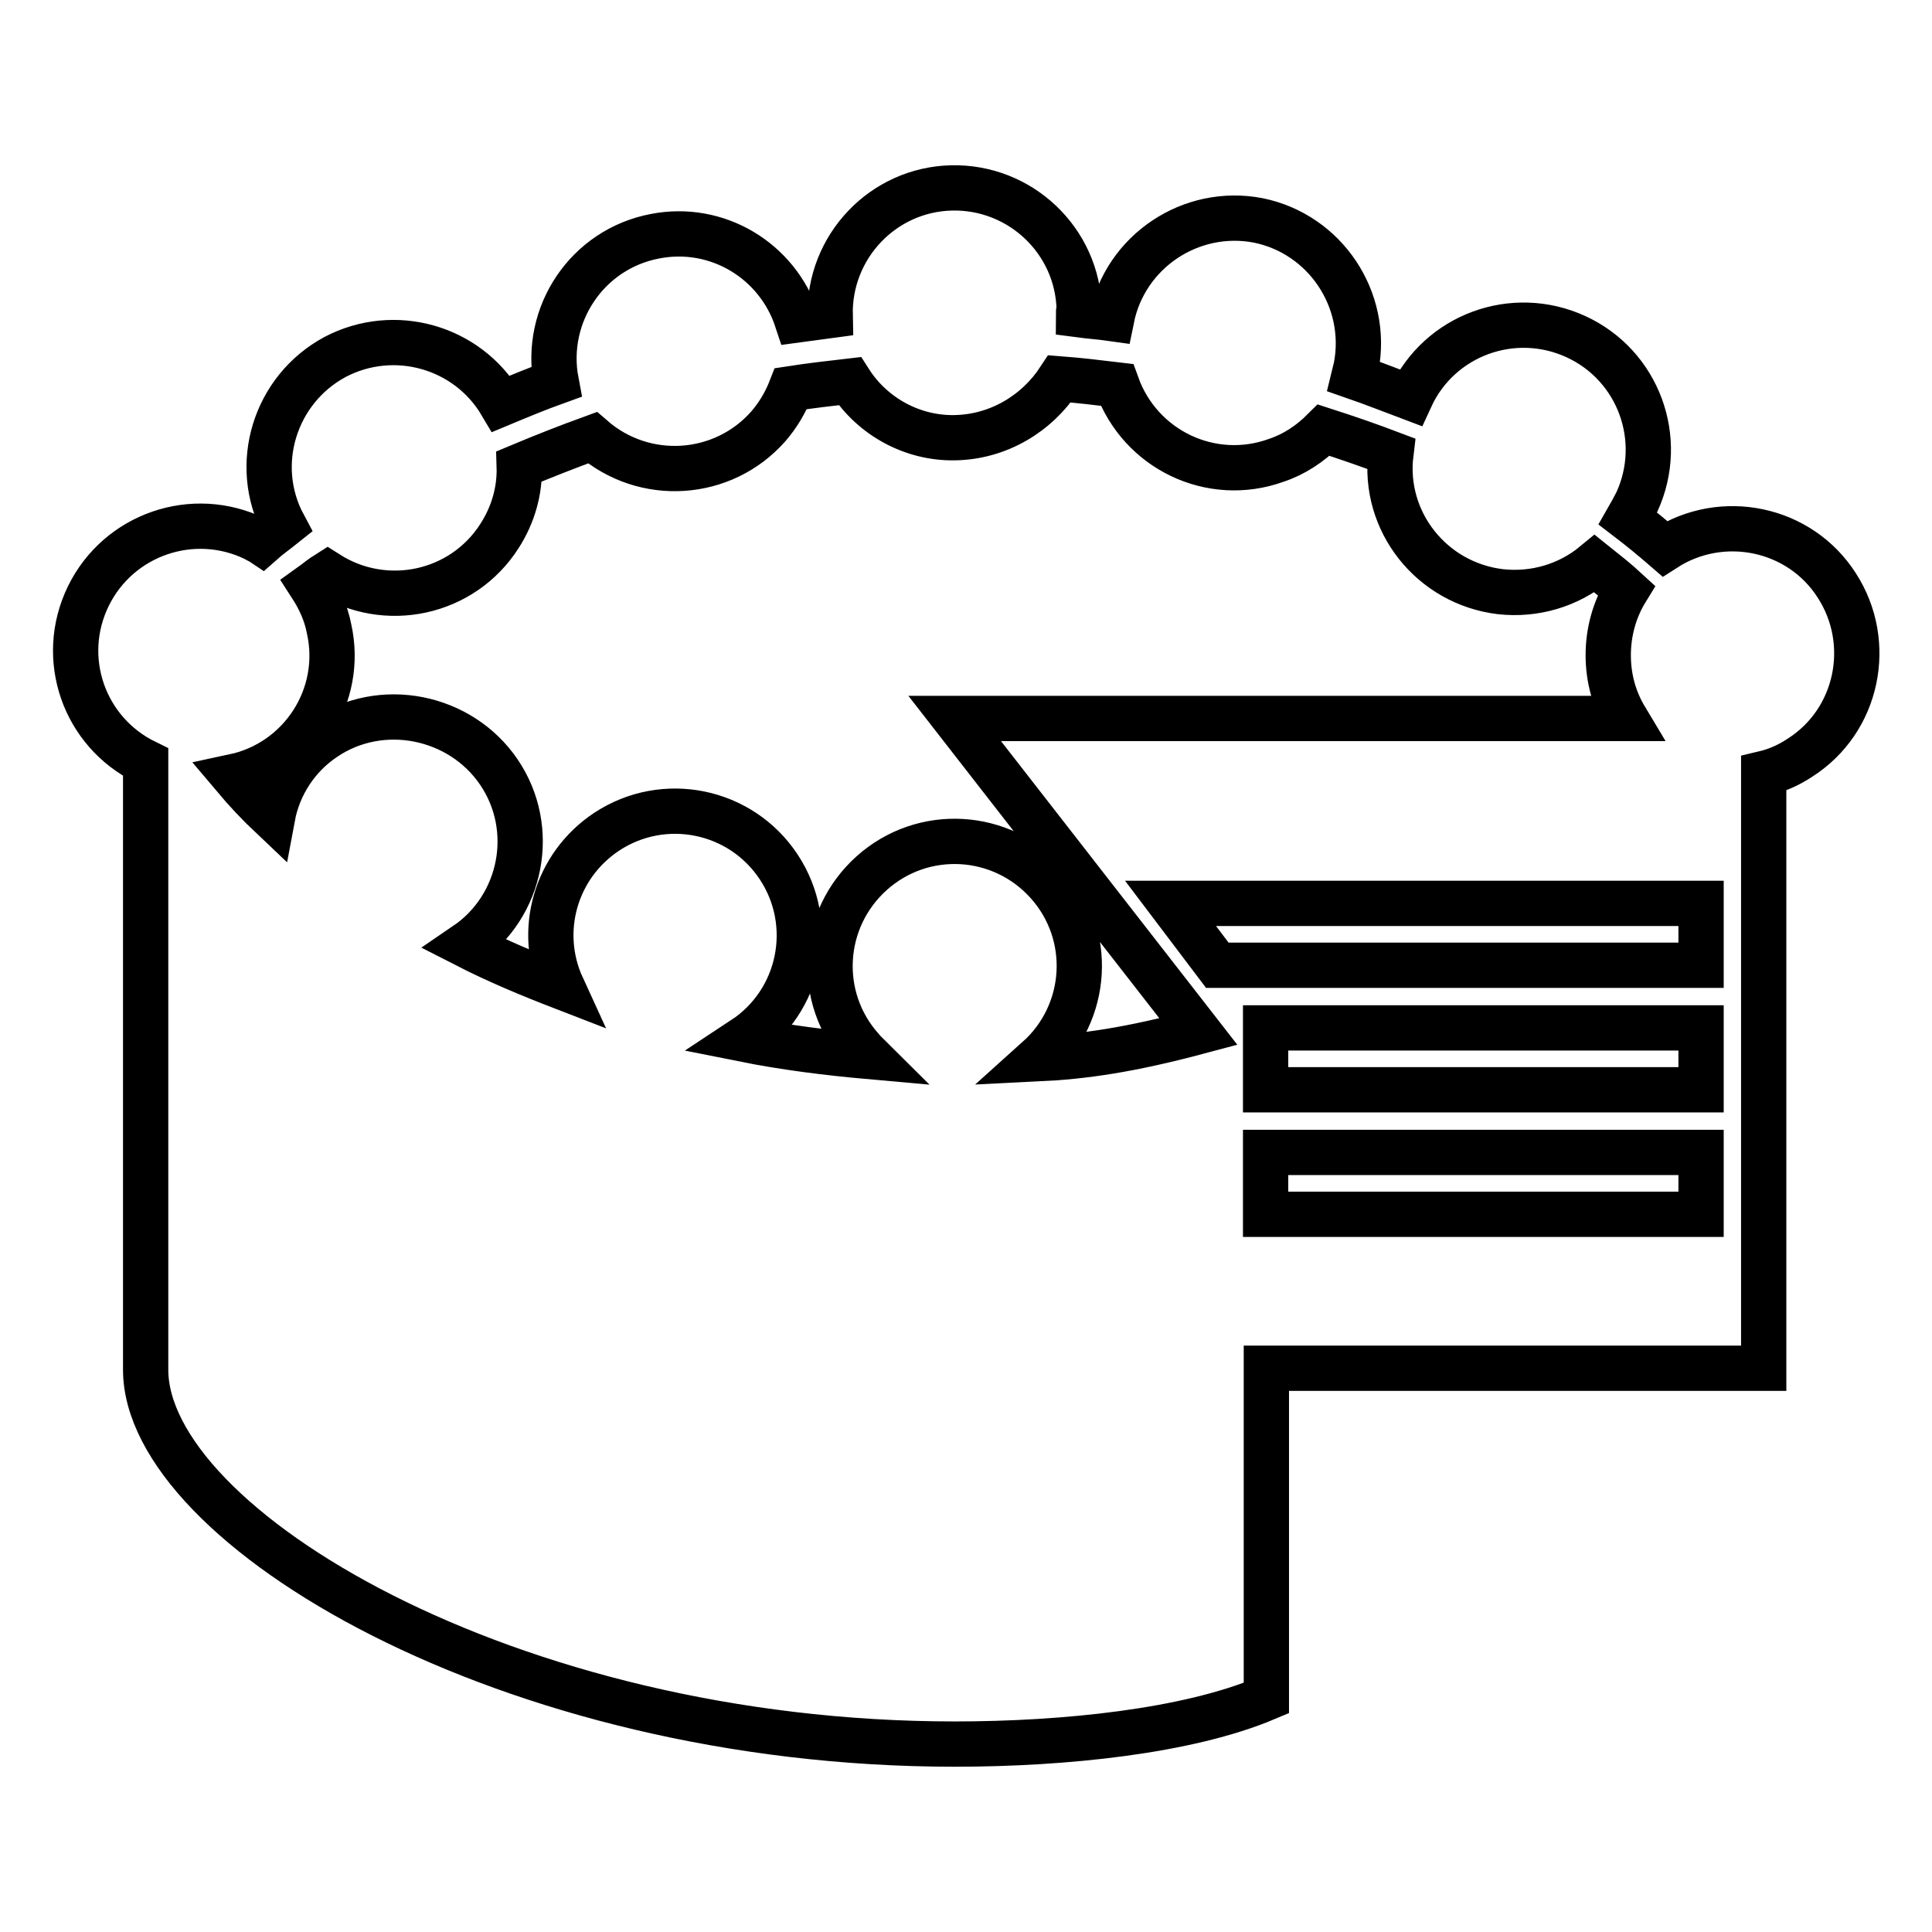 <?xml version="1.0" encoding="utf-8"?>
<!-- Svg Vector Icons : http://www.onlinewebfonts.com/icon -->
<!DOCTYPE svg PUBLIC "-//W3C//DTD SVG 1.1//EN" "http://www.w3.org/Graphics/SVG/1.1/DTD/svg11.dtd">
<svg version="1.1" xmlns="http://www.w3.org/2000/svg" xmlns:xlink="http://www.w3.org/1999/xlink" x="0px" y="0px" viewBox="0 0 256 256" enable-background="new 0 0 256 256" xml:space="preserve">
<g> <path stroke-width="6" fill-opacity="0" stroke="#000000"  d="M140.4,50.2c2.6,0.2,5.1,0.5,7.6,0.8c3.1,8.6,12.5,13.1,21.1,10c2.4-0.8,4.5-2.2,6.3-4c3.1,1,6,2,8.9,3.1 c-1.1,9,5.4,17.2,14.5,18.3c4.5,0.5,9-0.8,12.5-3.7h0c1.5,1.2,2.9,2.3,4.2,3.5c-1.6,2.6-2.4,5.6-2.4,8.6c0,3.1,0.8,5.9,2.3,8.4 h-88.9l32.3,41.5c-9,2.4-15.1,3.3-21.3,3.6c6.8-6.1,7.4-16.5,1.3-23.3s-16.5-7.4-23.3-1.3c-6.8,6.1-7.4,16.5-1.3,23.3 c0.3,0.4,0.7,0.7,1,1c-5.6-0.5-11.2-1.2-16.7-2.3c7.6-5,9.7-15.2,4.7-22.8c-5-7.6-15.2-9.7-22.8-4.7c-6.8,4.5-9.3,13.2-5.9,20.6v0 c-4.4-1.7-8.7-3.5-12.8-5.6c7.5-5.1,9.5-15.4,4.4-22.9S50.5,92.7,43,97.8c-3.6,2.4-6.1,6.2-6.9,10.5c-1.8-1.7-3.5-3.5-5.1-5.4 c8.9-1.9,14.6-10.7,12.6-19.6c-0.4-2.1-1.3-4-2.4-5.7c0.7-0.5,1.4-1.1,2.2-1.6c7.7,4.9,17.9,2.7,22.8-5c1.8-2.8,2.7-6,2.6-9.2 c3.1-1.3,6.4-2.6,9.7-3.8c6.9,6,17.3,5.3,23.3-1.5c1.3-1.5,2.3-3.2,3-5c2.6-0.4,5.2-0.7,7.8-1c3,4.7,8.3,7.6,13.9,7.5 C132.3,57.9,137.4,54.8,140.4,50.2L140.4,50.2z M142.9,41.7c1.5,0.2,3,0.3,4.4,0.5c1.8-8.9,10.5-14.7,19.4-13 c8.9,1.8,14.7,10.5,13,19.4c-0.1,0.4-0.2,0.9-0.3,1.3c2.6,0.9,5.1,1.9,7.5,2.8c3.8-8.3,13.6-11.9,21.9-8.1 c8.3,3.8,11.9,13.6,8.1,21.9c-0.4,0.8-0.8,1.5-1.2,2.2c1.7,1.3,3.4,2.7,4.9,4c7.6-4.9,17.9-2.8,22.8,4.9c4.9,7.6,2.8,17.9-4.9,22.8 c-1.5,1-3.1,1.7-4.8,2.1v78.8h-65.9V225c-10.4,4.4-26.7,6.1-41.3,6.1c-59.2,0-107.2-28.9-107.2-49.6V101C11.1,97,7.7,87.2,11.7,79 c4-8.2,13.9-11.6,22.1-7.6c0.3,0.2,0.6,0.3,0.9,0.5c0.9-0.8,1.9-1.5,2.9-2.3c-4.3-8-1.2-18,6.8-22.3c7.8-4.1,17.5-1.4,22,6.2 c2.4-1,4.8-2,7.3-2.9c-1.7-8.9,4.1-17.6,13.1-19.3c8.2-1.6,16.2,3.2,18.8,11.1h0c1.5-0.2,2.9-0.4,4.4-0.6 c-0.2-9.1,7-16.7,16.1-16.9s16.7,7,16.9,16.1C142.9,41.2,142.9,41.5,142.9,41.7L142.9,41.7z M155.1,119.7l6.2,8.2h64.1v-8.2H155.1z  M167.7,136.2v8.2h57.7v-8.2H167.7z M167.7,152.7v8.2h57.7v-8.2H167.7z"/></g>
</svg>